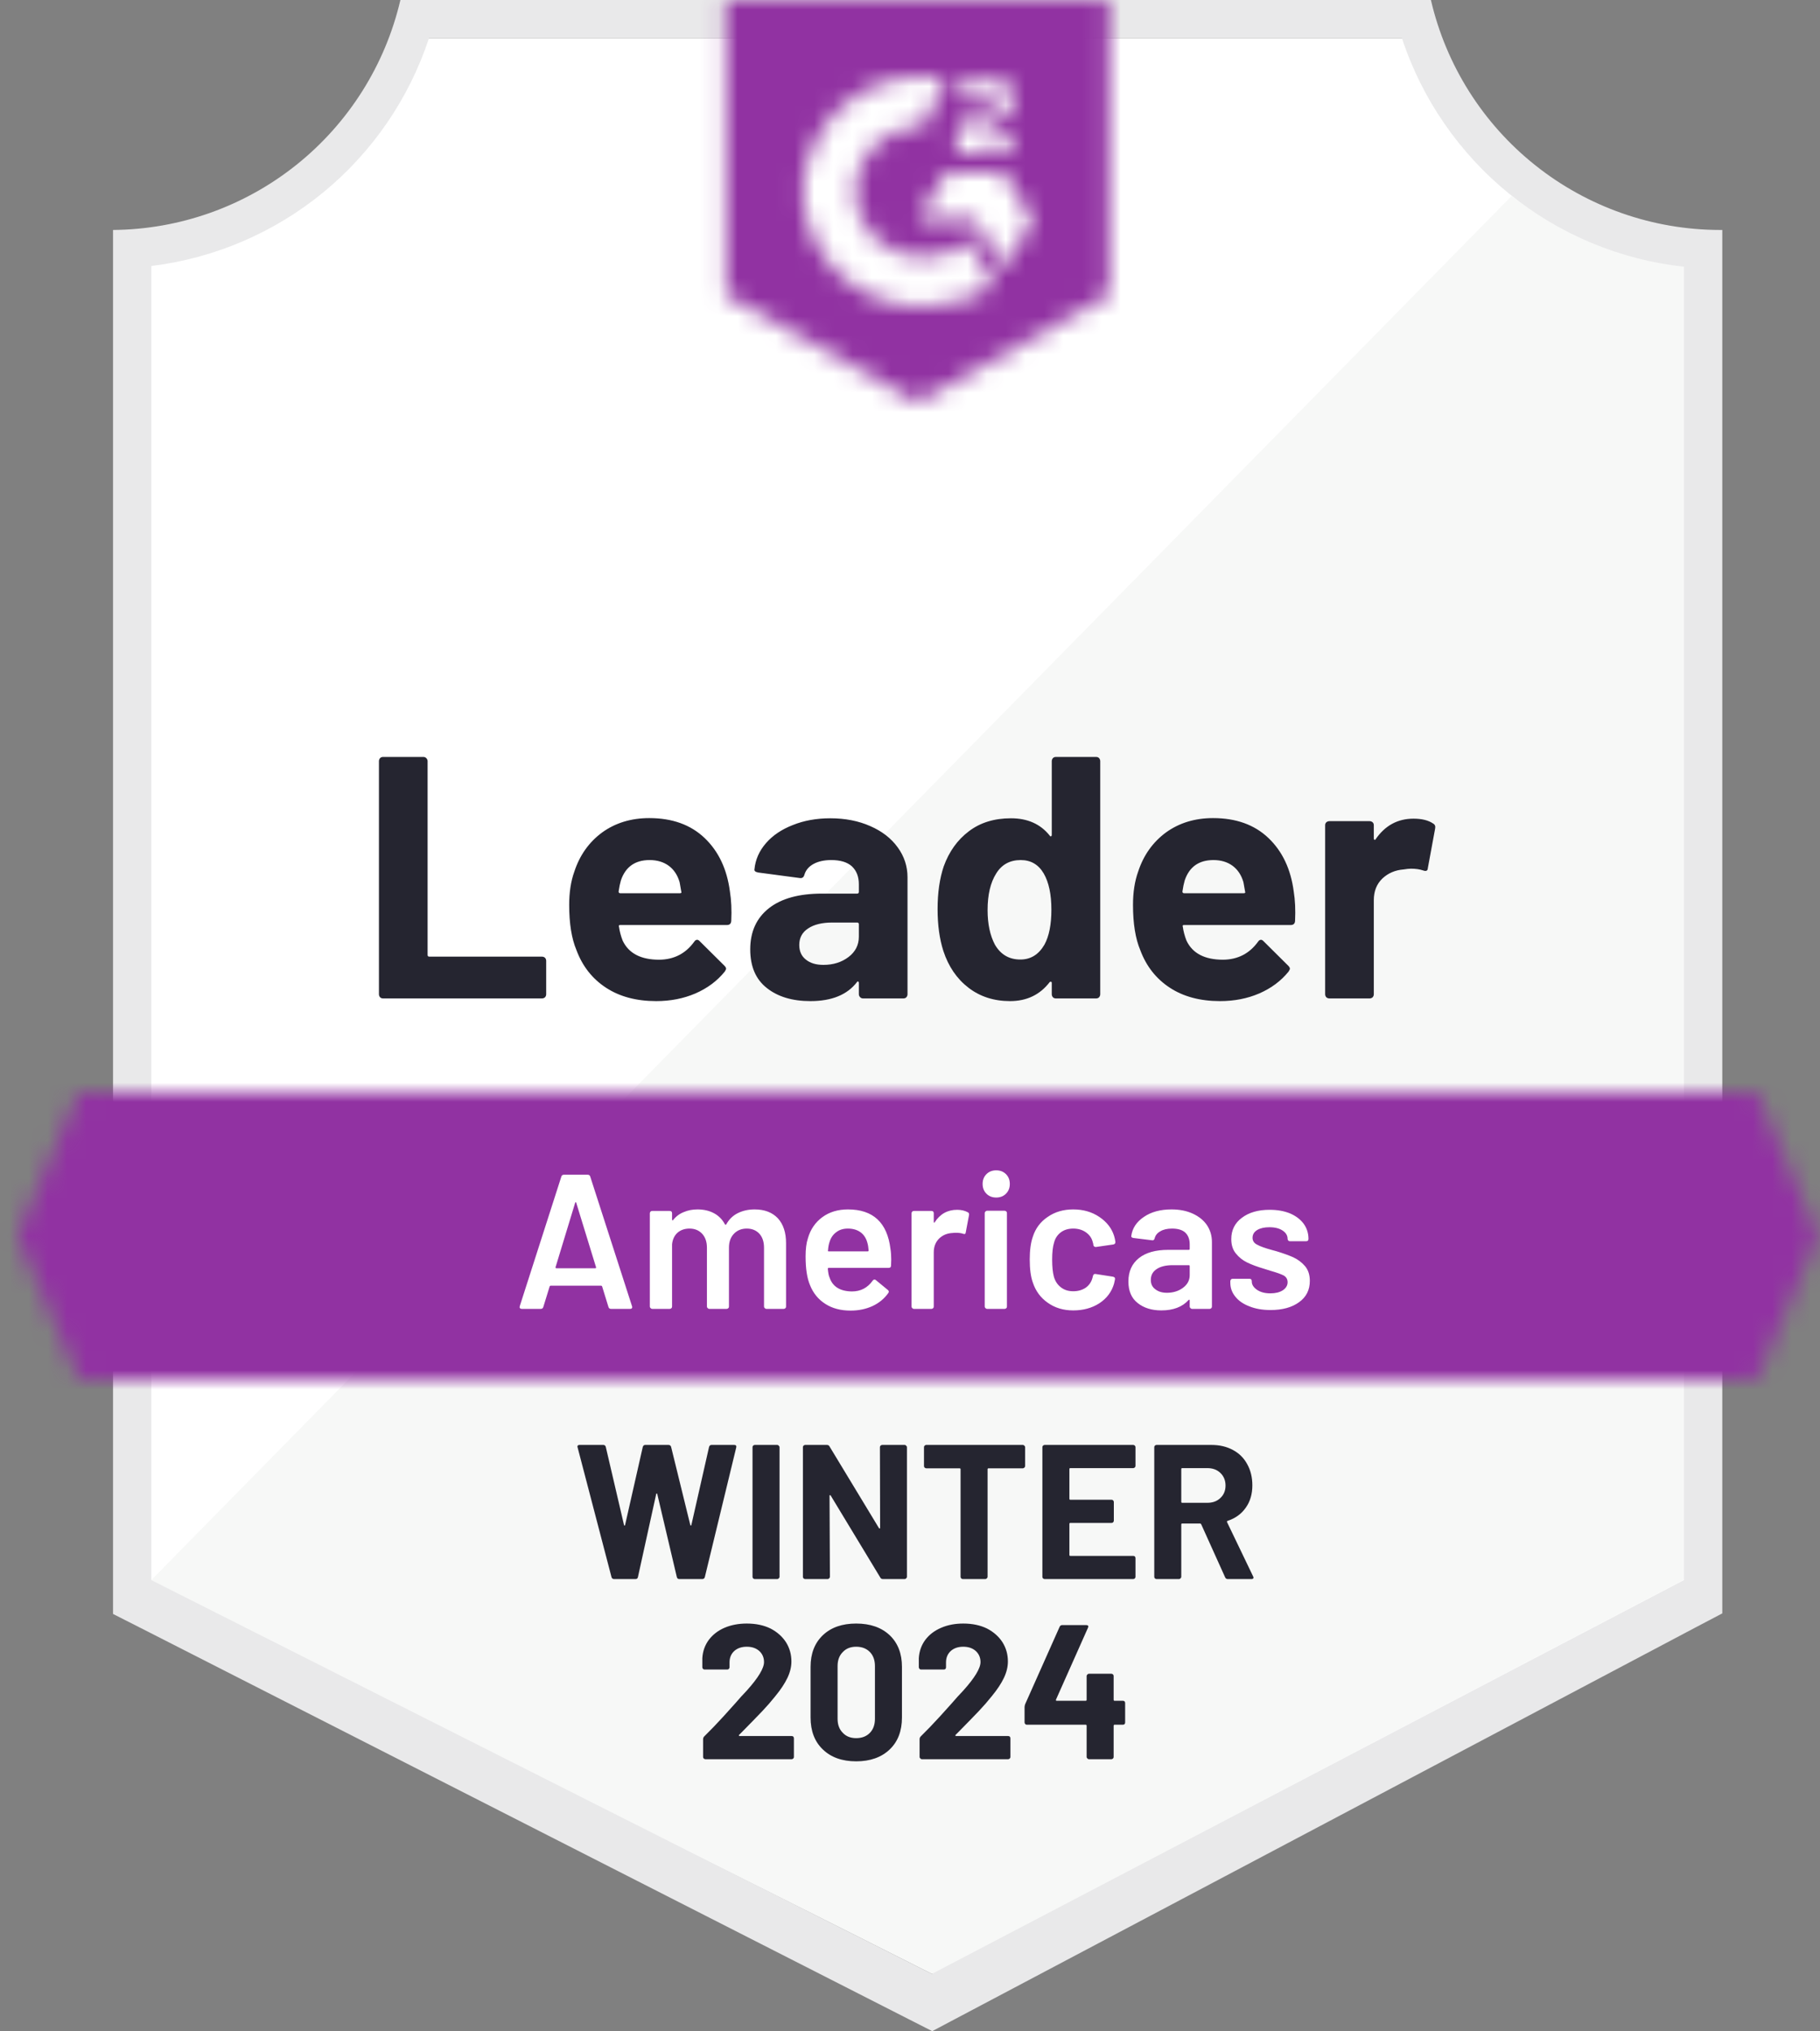 <svg width="95" height="106" viewBox="0 0 95 106" fill="none" xmlns="http://www.w3.org/2000/svg">
<rect x="0" y="0" width="95" height="106" fill="#808080" stroke="none"/>
<g id="Group 1000006337">
<g id="container">
<path id="Vector" d="M48.72 103L7.53 82.45V13.88C10.847 13.488 13.984 12.163 16.578 10.061C19.173 7.958 21.119 5.163 22.19 2H73.53C74.612 5.199 76.588 8.021 79.223 10.134C81.858 12.246 85.042 13.56 88.4 13.92V82.45L48.72 103Z" fill="white"/>
<path id="Vector_2" d="M7.9 82.45L48.64 103L87.9 82.43V13.92C84.636 13.472 81.539 12.202 78.9 10.23L7.9 82.45Z" fill="#F7F8F7"/>
<path id="Vector_3" d="M89.9 12H89.77C86.271 11.994 82.878 10.805 80.14 8.626C77.402 6.448 75.482 3.408 74.69 0L20.9 0C20.108 3.393 18.198 6.421 15.478 8.597C12.757 10.774 9.384 11.972 5.9 12V84.22L7.32 84.94L47.46 105.38L48.66 105.99L49.85 105.36L88.51 84.92L89.9 84.19V14V12ZM48.64 103L7.9 82.45V13.88C11.193 13.477 14.303 12.146 16.869 10.043C19.434 7.939 21.349 5.15 22.39 2H73.18C74.233 5.189 76.181 8.007 78.79 10.121C81.4 12.234 84.562 13.553 87.9 13.92V82.45L48.64 103Z" fill="#E9E9EA"/>
<g id="Clip path group">
<mask id="mask0_330_381" style="mask-type:luminance" maskUnits="userSpaceOnUse" x="0" y="56" width="95" height="16">
<g id="clip-path">
<path id="Vector_4" d="M91.69 56.99H4.11L0.9 64.49L4.11 71.99H91.69L94.9 64.49L91.69 56.99Z" fill="white"/>
</g>
</mask>
<g mask="url(#mask0_330_381)">
<g id="Group">
<path id="banner" d="M-4.1 51.99H99.9V76.99H-4.1V51.99Z" fill="#9132A2"/>
</g>
</g>
</g>
<g id="Clip path group_2">
<mask id="mask1_330_381" style="mask-type:luminance" maskUnits="userSpaceOnUse" x="37" y="0" width="21" height="21">
<g id="clip-path-3">
<path id="Vector_5" d="M47.9 21L57.9 15.4V0H37.9V15.4L47.9 21ZM49.9 7.86C49.884 7.446 49.988 7.036 50.2 6.68C50.473 6.312 50.839 6.022 51.26 5.84L51.5 5.74C51.91 5.54 52.01 5.37 52.01 5.17C52.01 4.97 51.79 4.76 51.44 4.76C51.229 4.744 51.019 4.796 50.839 4.907C50.66 5.019 50.52 5.184 50.44 5.38L49.9 4.85C50.034 4.589 50.243 4.373 50.5 4.23C50.77 4.074 51.078 3.994 51.39 4C51.767 3.988 52.139 4.096 52.45 4.31C52.592 4.403 52.708 4.531 52.786 4.682C52.865 4.832 52.904 5 52.9 5.17C52.9 5.75 52.56 6.1 51.9 6.42L51.53 6.59C51.15 6.78 50.96 6.94 50.9 7.23H52.9V8H49.9V7.86ZM52.4 9L53.9 11.5L52.4 14L50.9 11.49H47.9L49.4 9H52.4ZM48.19 4C48.606 3.999 49.022 4.04 49.43 4.12L48.19 6.56C47.258 6.541 46.357 6.893 45.684 7.538C45.011 8.183 44.621 9.068 44.6 10C44.624 10.93 45.014 11.813 45.687 12.456C46.36 13.098 47.26 13.449 48.19 13.43C49.046 13.435 49.877 13.142 50.54 12.6L51.9 14.84C50.811 15.596 49.516 16.001 48.19 16C46.561 16.035 44.985 15.423 43.806 14.299C42.627 13.174 41.942 11.629 41.9 10C41.942 8.371 42.627 6.826 43.806 5.701C44.985 4.577 46.561 3.965 48.19 4Z" fill="white"/>
</g>
</mask>
<g mask="url(#mask1_330_381)">
<g id="Group_2">
<path id="logo" d="M32.9 -5.01H62.9V25.99H32.9V-5.01Z" fill="#9132A2"/>
</g>
</g>
</g>
<path id="Vector_6" d="M19.99 52.1C19.93 52.1 19.88 52.08 19.84 52.04C19.8 51.993 19.78 51.94 19.78 51.88V39.72C19.78 39.66 19.8 39.607 19.84 39.56C19.88 39.52 19.93 39.5 19.99 39.5H22.1C22.16 39.5 22.21 39.52 22.25 39.56C22.297 39.607 22.32 39.66 22.32 39.72V49.83C22.32 49.89 22.35 49.92 22.41 49.92H28.29C28.35 49.92 28.403 49.94 28.45 49.98C28.49 50.027 28.51 50.08 28.51 50.14V51.88C28.51 51.94 28.49 51.993 28.45 52.04C28.403 52.08 28.35 52.1 28.29 52.1H19.99ZM38.1 46.52C38.173 46.973 38.197 47.483 38.17 48.05C38.163 48.197 38.087 48.27 37.94 48.27H32.38C32.307 48.27 32.283 48.3 32.31 48.36C32.343 48.6 32.407 48.84 32.5 49.08C32.813 49.747 33.45 50.08 34.41 50.08C35.177 50.073 35.783 49.763 36.23 49.15C36.277 49.077 36.33 49.04 36.39 49.04C36.43 49.04 36.473 49.063 36.52 49.11L37.81 50.39C37.87 50.45 37.9 50.503 37.9 50.55C37.9 50.577 37.877 50.627 37.83 50.7C37.437 51.187 36.927 51.567 36.3 51.84C35.68 52.107 34.997 52.24 34.25 52.24C33.217 52.24 32.343 52.007 31.63 51.54C30.917 51.073 30.403 50.42 30.09 49.58C29.837 48.98 29.71 48.193 29.71 47.22C29.71 46.56 29.8 45.98 29.98 45.48C30.26 44.627 30.743 43.947 31.43 43.44C32.123 42.94 32.943 42.69 33.89 42.69C35.09 42.69 36.053 43.037 36.78 43.73C37.507 44.423 37.947 45.353 38.1 46.52ZM33.91 44.88C33.15 44.88 32.65 45.233 32.41 45.94C32.363 46.1 32.323 46.293 32.29 46.52C32.29 46.58 32.32 46.61 32.38 46.61H35.49C35.563 46.61 35.587 46.58 35.56 46.52C35.5 46.173 35.47 46.007 35.47 46.02C35.363 45.66 35.177 45.38 34.91 45.18C34.637 44.98 34.303 44.88 33.91 44.88ZM43.34 42.7C44.12 42.7 44.817 42.837 45.43 43.11C46.043 43.377 46.52 43.747 46.86 44.22C47.2 44.687 47.37 45.207 47.37 45.78V51.88C47.37 51.94 47.35 51.993 47.31 52.04C47.27 52.08 47.22 52.1 47.16 52.1H45.05C44.99 52.1 44.94 52.08 44.9 52.04C44.853 51.993 44.83 51.94 44.83 51.88V51.29C44.83 51.257 44.82 51.233 44.8 51.22C44.773 51.207 44.75 51.217 44.73 51.25C44.223 51.91 43.413 52.24 42.3 52.24C41.36 52.24 40.603 52.013 40.03 51.56C39.45 51.107 39.16 50.433 39.16 49.54C39.16 48.62 39.487 47.903 40.14 47.39C40.787 46.883 41.71 46.63 42.91 46.63H44.74C44.8 46.63 44.83 46.6 44.83 46.54V46.14C44.83 45.747 44.71 45.437 44.47 45.21C44.23 44.99 43.87 44.88 43.39 44.88C43.023 44.88 42.717 44.947 42.47 45.08C42.223 45.213 42.063 45.4 41.99 45.64C41.957 45.773 41.88 45.833 41.76 45.82L39.58 45.53C39.433 45.503 39.367 45.45 39.38 45.37C39.427 44.863 39.627 44.407 39.98 44C40.333 43.593 40.803 43.277 41.39 43.05C41.97 42.817 42.62 42.7 43.34 42.7ZM42.98 50.35C43.493 50.35 43.93 50.213 44.29 49.94C44.65 49.667 44.83 49.313 44.83 48.88V48.23C44.83 48.17 44.8 48.14 44.74 48.14H43.45C42.91 48.14 42.487 48.243 42.18 48.45C41.873 48.65 41.72 48.937 41.72 49.31C41.72 49.637 41.833 49.89 42.06 50.07C42.287 50.257 42.593 50.35 42.98 50.35ZM54.9 39.72C54.9 39.66 54.92 39.607 54.96 39.56C55 39.52 55.05 39.5 55.11 39.5H57.22C57.28 39.5 57.33 39.52 57.37 39.56C57.41 39.607 57.43 39.66 57.43 39.72V51.88C57.43 51.94 57.41 51.993 57.37 52.04C57.33 52.08 57.28 52.1 57.22 52.1H55.11C55.05 52.1 55 52.08 54.96 52.04C54.92 51.993 54.9 51.94 54.9 51.88V51.29C54.9 51.257 54.887 51.237 54.86 51.23C54.833 51.223 54.81 51.23 54.79 51.25C54.283 51.91 53.593 52.24 52.72 52.24C51.88 52.24 51.157 52.007 50.55 51.54C49.943 51.073 49.507 50.433 49.24 49.62C49.04 48.993 48.94 48.267 48.94 47.44C48.94 46.587 49.047 45.843 49.26 45.21C49.54 44.437 49.977 43.827 50.57 43.38C51.163 42.927 51.897 42.7 52.77 42.7C53.637 42.7 54.31 43 54.79 43.6C54.81 43.64 54.833 43.653 54.86 43.64C54.887 43.627 54.9 43.603 54.9 43.57V39.72ZM54.52 49.29C54.76 48.85 54.88 48.243 54.88 47.47C54.88 46.67 54.747 46.04 54.48 45.58C54.207 45.113 53.807 44.88 53.28 44.88C52.713 44.88 52.287 45.113 52 45.58C51.7 46.053 51.55 46.69 51.55 47.49C51.55 48.21 51.677 48.81 51.93 49.29C52.23 49.81 52.673 50.07 53.26 50.07C53.8 50.07 54.22 49.81 54.52 49.29ZM67.53 46.52C67.603 46.973 67.627 47.483 67.6 48.05C67.593 48.197 67.517 48.27 67.37 48.27H61.81C61.737 48.27 61.713 48.3 61.74 48.36C61.773 48.6 61.837 48.84 61.93 49.08C62.243 49.747 62.88 50.08 63.84 50.08C64.607 50.073 65.213 49.763 65.66 49.15C65.707 49.077 65.76 49.04 65.82 49.04C65.86 49.04 65.903 49.063 65.95 49.11L67.24 50.39C67.3 50.45 67.33 50.503 67.33 50.55C67.33 50.577 67.307 50.627 67.26 50.7C66.867 51.187 66.357 51.567 65.73 51.84C65.11 52.107 64.427 52.24 63.68 52.24C62.647 52.24 61.773 52.007 61.06 51.54C60.347 51.073 59.833 50.42 59.52 49.58C59.267 48.98 59.14 48.193 59.14 47.22C59.14 46.56 59.23 45.98 59.41 45.48C59.69 44.627 60.173 43.947 60.86 43.44C61.553 42.94 62.373 42.69 63.32 42.69C64.52 42.69 65.483 43.037 66.21 43.73C66.937 44.423 67.377 45.353 67.53 46.52ZM63.34 44.88C62.58 44.88 62.08 45.233 61.84 45.94C61.793 46.1 61.753 46.293 61.72 46.52C61.72 46.58 61.75 46.61 61.81 46.61H64.92C64.993 46.61 65.017 46.58 64.99 46.52C64.93 46.173 64.9 46.007 64.9 46.02C64.793 45.66 64.607 45.38 64.34 45.18C64.067 44.98 63.733 44.88 63.34 44.88ZM73.78 42.72C74.213 42.72 74.553 42.803 74.8 42.97C74.9 43.023 74.937 43.113 74.91 43.24L74.53 45.3C74.523 45.44 74.44 45.48 74.28 45.42C74.1 45.36 73.89 45.33 73.65 45.33C73.557 45.33 73.427 45.343 73.26 45.37C72.827 45.403 72.46 45.56 72.16 45.84C71.86 46.127 71.71 46.503 71.71 46.97V51.88C71.71 51.94 71.69 51.993 71.65 52.04C71.603 52.08 71.55 52.1 71.49 52.1H69.39C69.33 52.1 69.277 52.08 69.23 52.04C69.19 51.993 69.17 51.94 69.17 51.88V43.06C69.17 43 69.19 42.95 69.23 42.91C69.277 42.87 69.33 42.85 69.39 42.85H71.49C71.55 42.85 71.603 42.87 71.65 42.91C71.69 42.95 71.71 43 71.71 43.06V43.75C71.71 43.783 71.72 43.807 71.74 43.82C71.767 43.833 71.787 43.827 71.8 43.8C72.293 43.08 72.953 42.72 73.78 42.72Z" fill="#252530"/>
<path id="Vector_7" d="M31.89 68.3C31.823 68.3 31.78 68.267 31.76 68.2L31.43 67.13C31.417 67.103 31.4 67.09 31.38 67.09H28.74C28.72 67.09 28.703 67.103 28.69 67.13L28.36 68.2C28.34 68.267 28.297 68.3 28.23 68.3H27.23C27.19 68.3 27.16 68.287 27.14 68.26C27.12 68.24 27.117 68.207 27.13 68.16L29.3 61.4C29.32 61.333 29.363 61.3 29.43 61.3H30.68C30.747 61.3 30.79 61.333 30.81 61.4L32.99 68.16C32.997 68.173 33 68.19 33 68.21C33 68.27 32.963 68.3 32.89 68.3H31.89ZM29 66.12C28.993 66.16 29.007 66.18 29.04 66.18H31.07C31.11 66.18 31.123 66.16 31.11 66.12L30.08 62.77C30.073 62.743 30.063 62.73 30.05 62.73C30.037 62.73 30.027 62.743 30.02 62.77L29 66.12ZM39.39 63.11C39.903 63.11 40.307 63.263 40.6 63.57C40.887 63.883 41.03 64.317 41.03 64.87V68.18C41.03 68.213 41.02 68.24 41 68.26C40.973 68.287 40.943 68.3 40.91 68.3H40C39.967 68.3 39.94 68.287 39.92 68.26C39.893 68.24 39.88 68.213 39.88 68.18V65.11C39.88 64.803 39.8 64.56 39.64 64.38C39.473 64.2 39.253 64.11 38.98 64.11C38.707 64.11 38.483 64.2 38.31 64.38C38.137 64.56 38.05 64.8 38.05 65.1V68.18C38.05 68.213 38.04 68.24 38.02 68.26C37.993 68.287 37.963 68.3 37.93 68.3H37.02C36.987 68.3 36.96 68.287 36.94 68.26C36.913 68.24 36.9 68.213 36.9 68.18V65.11C36.9 64.803 36.817 64.56 36.65 64.38C36.483 64.2 36.263 64.11 35.99 64.11C35.737 64.11 35.527 64.183 35.36 64.33C35.2 64.477 35.107 64.677 35.08 64.93V68.18C35.08 68.213 35.07 68.24 35.05 68.26C35.023 68.287 34.993 68.3 34.96 68.3H34.04C34.007 68.3 33.98 68.287 33.96 68.26C33.933 68.24 33.92 68.213 33.92 68.18V63.31C33.92 63.277 33.933 63.247 33.96 63.22C33.98 63.2 34.007 63.19 34.04 63.19H34.96C34.993 63.19 35.023 63.2 35.05 63.22C35.07 63.247 35.08 63.277 35.08 63.31V63.64C35.08 63.66 35.087 63.673 35.1 63.68C35.113 63.687 35.127 63.68 35.14 63.66C35.287 63.473 35.47 63.337 35.69 63.25C35.903 63.157 36.143 63.11 36.41 63.11C36.737 63.11 37.023 63.177 37.27 63.31C37.517 63.443 37.707 63.637 37.84 63.89C37.86 63.917 37.883 63.917 37.91 63.89C38.057 63.623 38.26 63.427 38.52 63.3C38.78 63.173 39.07 63.11 39.39 63.11ZM46.48 65.17C46.507 65.337 46.52 65.523 46.52 65.73L46.51 66.04C46.51 66.12 46.47 66.16 46.39 66.16H43.26C43.227 66.16 43.21 66.177 43.21 66.21C43.23 66.43 43.26 66.58 43.3 66.66C43.46 67.14 43.85 67.383 44.47 67.39C44.923 67.39 45.283 67.203 45.55 66.83C45.577 66.79 45.61 66.77 45.65 66.77C45.677 66.77 45.7 66.78 45.72 66.8L46.34 67.31C46.4 67.357 46.41 67.41 46.37 67.47C46.163 67.763 45.89 67.99 45.55 68.15C45.203 68.31 44.82 68.39 44.4 68.39C43.88 68.39 43.44 68.273 43.08 68.04C42.713 67.807 42.447 67.48 42.28 67.06C42.127 66.7 42.05 66.2 42.05 65.56C42.05 65.173 42.09 64.86 42.17 64.62C42.303 64.153 42.557 63.783 42.93 63.51C43.297 63.243 43.74 63.11 44.26 63.11C45.573 63.11 46.313 63.797 46.48 65.17ZM44.26 64.11C44.013 64.11 43.81 64.173 43.65 64.3C43.483 64.42 43.367 64.59 43.3 64.81C43.26 64.923 43.233 65.07 43.22 65.25C43.207 65.283 43.22 65.3 43.26 65.3H45.29C45.323 65.3 45.34 65.283 45.34 65.25C45.327 65.083 45.307 64.957 45.28 64.87C45.22 64.63 45.103 64.443 44.93 64.31C44.75 64.177 44.527 64.11 44.26 64.11ZM49.96 63.13C50.173 63.13 50.36 63.173 50.52 63.26C50.573 63.287 50.593 63.337 50.58 63.41L50.41 64.31C50.403 64.39 50.357 64.413 50.27 64.38C50.17 64.347 50.053 64.33 49.92 64.33C49.833 64.33 49.767 64.333 49.72 64.34C49.44 64.353 49.207 64.45 49.02 64.63C48.833 64.817 48.74 65.057 48.74 65.35V68.18C48.74 68.213 48.73 68.24 48.71 68.26C48.683 68.287 48.653 68.3 48.62 68.3H47.7C47.667 68.3 47.64 68.287 47.62 68.26C47.593 68.24 47.58 68.213 47.58 68.18V63.31C47.58 63.277 47.593 63.247 47.62 63.22C47.64 63.2 47.667 63.19 47.7 63.19H48.62C48.653 63.19 48.683 63.2 48.71 63.22C48.73 63.247 48.74 63.277 48.74 63.31V63.76C48.74 63.787 48.747 63.8 48.76 63.8C48.767 63.807 48.777 63.8 48.79 63.78C49.07 63.347 49.46 63.13 49.96 63.13ZM52 62.49C51.793 62.49 51.623 62.423 51.49 62.29C51.357 62.157 51.29 61.987 51.29 61.78C51.29 61.573 51.357 61.403 51.49 61.27C51.623 61.137 51.793 61.07 52 61.07C52.207 61.07 52.377 61.137 52.51 61.27C52.643 61.403 52.71 61.573 52.71 61.78C52.71 61.987 52.643 62.157 52.51 62.29C52.377 62.423 52.207 62.49 52 62.49ZM51.52 68.3C51.487 68.3 51.46 68.287 51.44 68.26C51.413 68.24 51.4 68.213 51.4 68.18V63.3C51.4 63.267 51.413 63.24 51.44 63.22C51.46 63.193 51.487 63.18 51.52 63.18H52.44C52.473 63.18 52.503 63.193 52.53 63.22C52.55 63.24 52.56 63.267 52.56 63.3V68.18C52.56 68.213 52.55 68.24 52.53 68.26C52.503 68.287 52.473 68.3 52.44 68.3H51.52ZM56.02 68.38C55.507 68.38 55.063 68.247 54.69 67.98C54.317 67.72 54.057 67.367 53.91 66.92C53.803 66.62 53.75 66.22 53.75 65.72C53.75 65.24 53.803 64.847 53.91 64.54C54.05 64.1 54.31 63.753 54.69 63.5C55.063 63.24 55.507 63.11 56.02 63.11C56.54 63.11 56.993 63.24 57.38 63.5C57.767 63.76 58.023 64.087 58.15 64.48C58.183 64.587 58.207 64.693 58.22 64.8V64.82C58.22 64.887 58.183 64.927 58.11 64.94L57.21 65.07H57.19C57.13 65.07 57.09 65.037 57.07 64.97C57.07 64.937 57.067 64.91 57.06 64.89C57.047 64.837 57.033 64.79 57.02 64.75C56.96 64.563 56.84 64.41 56.66 64.29C56.48 64.17 56.267 64.11 56.02 64.11C55.767 64.11 55.553 64.173 55.38 64.3C55.2 64.433 55.08 64.613 55.02 64.84C54.953 65.053 54.92 65.35 54.92 65.73C54.92 66.097 54.95 66.393 55.01 66.62C55.077 66.853 55.197 67.037 55.37 67.17C55.543 67.31 55.76 67.38 56.02 67.38C56.273 67.38 56.493 67.317 56.68 67.19C56.86 67.057 56.977 66.88 57.03 66.66C57.037 66.647 57.04 66.63 57.04 66.61C57.047 66.603 57.05 66.593 57.05 66.58C57.07 66.5 57.117 66.467 57.19 66.48L58.09 66.62C58.123 66.627 58.153 66.64 58.18 66.66C58.2 66.687 58.207 66.72 58.2 66.76C58.18 66.867 58.163 66.943 58.15 66.99C58.023 67.417 57.767 67.757 57.38 68.01C56.993 68.257 56.54 68.38 56.02 68.38ZM61.15 63.11C61.57 63.11 61.94 63.183 62.26 63.33C62.58 63.477 62.827 63.677 63 63.93C63.173 64.19 63.26 64.483 63.26 64.81V68.18C63.26 68.213 63.25 68.24 63.23 68.26C63.203 68.287 63.173 68.3 63.14 68.3H62.22C62.187 68.3 62.16 68.287 62.14 68.26C62.113 68.24 62.1 68.213 62.1 68.18V67.86C62.1 67.84 62.093 67.827 62.08 67.82C62.067 67.82 62.053 67.827 62.04 67.84C61.713 68.2 61.24 68.38 60.62 68.38C60.12 68.38 59.71 68.253 59.39 68C59.063 67.747 58.9 67.37 58.9 66.87C58.9 66.35 59.083 65.943 59.45 65.65C59.81 65.363 60.32 65.22 60.98 65.22H62.05C62.083 65.22 62.1 65.203 62.1 65.17V64.93C62.1 64.67 62.023 64.467 61.87 64.32C61.717 64.18 61.487 64.11 61.18 64.11C60.927 64.11 60.723 64.157 60.57 64.25C60.41 64.337 60.31 64.46 60.27 64.62C60.25 64.7 60.203 64.733 60.13 64.72L59.16 64.6C59.127 64.593 59.1 64.583 59.08 64.57C59.053 64.55 59.043 64.527 59.05 64.5C59.103 64.093 59.323 63.76 59.71 63.5C60.09 63.24 60.57 63.11 61.15 63.11ZM60.91 67.46C61.237 67.46 61.517 67.373 61.75 67.2C61.983 67.027 62.1 66.807 62.1 66.54V66.07C62.1 66.037 62.083 66.02 62.05 66.02H61.21C60.857 66.02 60.58 66.087 60.38 66.22C60.173 66.353 60.07 66.543 60.07 66.79C60.07 67.003 60.15 67.167 60.31 67.28C60.463 67.4 60.663 67.46 60.91 67.46ZM66.32 68.36C65.9 68.36 65.533 68.297 65.22 68.17C64.9 68.05 64.653 67.88 64.48 67.66C64.307 67.447 64.22 67.207 64.22 66.94V66.85C64.22 66.817 64.233 66.787 64.26 66.76C64.28 66.74 64.307 66.73 64.34 66.73H65.22C65.253 66.73 65.283 66.74 65.31 66.76C65.33 66.787 65.34 66.817 65.34 66.85V66.87C65.34 67.037 65.433 67.183 65.62 67.31C65.8 67.43 66.03 67.49 66.31 67.49C66.577 67.49 66.793 67.437 66.96 67.33C67.127 67.217 67.21 67.077 67.21 66.91C67.21 66.757 67.143 66.64 67.01 66.56C66.87 66.487 66.647 66.407 66.34 66.32L65.96 66.2C65.62 66.1 65.333 65.993 65.1 65.88C64.867 65.767 64.67 65.61 64.51 65.41C64.35 65.217 64.27 64.967 64.27 64.66C64.27 64.193 64.453 63.823 64.82 63.55C65.187 63.27 65.67 63.13 66.27 63.13C66.677 63.13 67.033 63.193 67.34 63.32C67.647 63.453 67.883 63.633 68.05 63.86C68.217 64.093 68.3 64.357 68.3 64.65C68.3 64.683 68.29 64.713 68.27 64.74C68.243 64.76 68.213 64.77 68.18 64.77H67.33C67.297 64.77 67.27 64.76 67.25 64.74C67.223 64.713 67.21 64.683 67.21 64.65C67.21 64.477 67.127 64.333 66.96 64.22C66.787 64.1 66.553 64.04 66.26 64.04C66 64.04 65.79 64.087 65.63 64.18C65.463 64.28 65.38 64.417 65.38 64.59C65.38 64.75 65.46 64.87 65.62 64.95C65.773 65.037 66.033 65.13 66.4 65.23L66.62 65.29C66.973 65.397 67.27 65.503 67.51 65.61C67.75 65.723 67.953 65.877 68.12 66.07C68.287 66.27 68.37 66.527 68.37 66.84C68.37 67.313 68.183 67.683 67.81 67.95C67.437 68.223 66.94 68.36 66.32 68.36Z" fill="white"/>
<path id="Vector_8" d="M32.06 82.4C31.987 82.4 31.94 82.367 31.92 82.3L30.15 75.53L30.14 75.49C30.14 75.43 30.177 75.4 30.25 75.4H31.49C31.557 75.4 31.6 75.433 31.62 75.5L32.57 79.57C32.577 79.597 32.587 79.61 32.6 79.61C32.613 79.61 32.623 79.597 32.63 79.57L33.55 75.51C33.57 75.437 33.613 75.4 33.68 75.4H34.89C34.963 75.4 35.01 75.433 35.03 75.5L36.03 79.57C36.037 79.59 36.047 79.603 36.06 79.61C36.073 79.61 36.083 79.597 36.09 79.57L37.01 75.51C37.03 75.437 37.073 75.4 37.14 75.4H38.32C38.413 75.4 38.45 75.443 38.43 75.53L36.79 82.3C36.77 82.367 36.723 82.4 36.65 82.4H35.46C35.393 82.4 35.35 82.367 35.33 82.3L34.31 77.97C34.303 77.943 34.293 77.93 34.28 77.93C34.267 77.93 34.257 77.943 34.25 77.97L33.3 82.29C33.287 82.363 33.243 82.4 33.17 82.4H32.06ZM39.4 82.4C39.367 82.4 39.337 82.387 39.31 82.36C39.29 82.34 39.28 82.313 39.28 82.28V75.52C39.28 75.487 39.29 75.46 39.31 75.44C39.337 75.413 39.367 75.4 39.4 75.4H40.57C40.603 75.4 40.63 75.413 40.65 75.44C40.677 75.46 40.69 75.487 40.69 75.52V82.28C40.69 82.313 40.677 82.34 40.65 82.36C40.63 82.387 40.603 82.4 40.57 82.4H39.4ZM45.93 75.52C45.93 75.487 45.94 75.46 45.96 75.44C45.987 75.413 46.017 75.4 46.05 75.4H47.22C47.253 75.4 47.28 75.413 47.3 75.44C47.327 75.46 47.34 75.487 47.34 75.52V82.28C47.34 82.313 47.327 82.34 47.3 82.36C47.28 82.387 47.253 82.4 47.22 82.4H46.09C46.023 82.4 45.977 82.373 45.95 82.32L43.36 78.04C43.347 78.02 43.333 78.013 43.32 78.02C43.307 78.02 43.3 78.033 43.3 78.06L43.32 82.28C43.32 82.313 43.307 82.34 43.28 82.36C43.26 82.387 43.233 82.4 43.2 82.4H42.03C41.997 82.4 41.967 82.387 41.94 82.36C41.92 82.34 41.91 82.313 41.91 82.28V75.52C41.91 75.487 41.92 75.46 41.94 75.44C41.967 75.413 41.997 75.4 42.03 75.4H43.16C43.227 75.4 43.273 75.427 43.3 75.48L45.88 79.74C45.893 79.76 45.907 79.767 45.92 79.76C45.933 79.76 45.94 79.747 45.94 79.72L45.93 75.52ZM53.39 75.4C53.423 75.4 53.45 75.413 53.47 75.44C53.497 75.46 53.51 75.487 53.51 75.52V76.5C53.51 76.533 53.497 76.56 53.47 76.58C53.45 76.607 53.423 76.62 53.39 76.62H51.6C51.567 76.62 51.55 76.637 51.55 76.67V82.28C51.55 82.313 51.537 82.34 51.51 82.36C51.49 82.387 51.463 82.4 51.43 82.4H50.26C50.227 82.4 50.197 82.387 50.17 82.36C50.15 82.34 50.14 82.313 50.14 82.28V76.67C50.14 76.637 50.123 76.62 50.09 76.62H48.35C48.317 76.62 48.287 76.607 48.26 76.58C48.24 76.56 48.23 76.533 48.23 76.5V75.52C48.23 75.487 48.24 75.46 48.26 75.44C48.287 75.413 48.317 75.4 48.35 75.4H53.39ZM59.27 76.49C59.27 76.523 59.26 76.55 59.24 76.57C59.213 76.597 59.183 76.61 59.15 76.61H55.87C55.837 76.61 55.82 76.627 55.82 76.66V78.21C55.82 78.243 55.837 78.26 55.87 78.26H58.02C58.053 78.26 58.08 78.27 58.1 78.29C58.127 78.317 58.14 78.347 58.14 78.38V79.35C58.14 79.383 58.127 79.413 58.1 79.44C58.08 79.46 58.053 79.47 58.02 79.47H55.87C55.837 79.47 55.82 79.487 55.82 79.52V81.14C55.82 81.173 55.837 81.19 55.87 81.19H59.15C59.183 81.19 59.213 81.2 59.24 81.22C59.26 81.247 59.27 81.277 59.27 81.31V82.28C59.27 82.313 59.26 82.34 59.24 82.36C59.213 82.387 59.183 82.4 59.15 82.4H54.53C54.497 82.4 54.467 82.387 54.44 82.36C54.42 82.34 54.41 82.313 54.41 82.28V75.52C54.41 75.487 54.42 75.46 54.44 75.44C54.467 75.413 54.497 75.4 54.53 75.4H59.15C59.183 75.4 59.213 75.413 59.24 75.44C59.26 75.46 59.27 75.487 59.27 75.52V76.49ZM64.09 82.4C64.023 82.4 63.977 82.37 63.95 82.31L62.7 79.54C62.687 79.513 62.667 79.5 62.64 79.5H61.71C61.677 79.5 61.66 79.517 61.66 79.55V82.28C61.66 82.313 61.647 82.34 61.62 82.36C61.6 82.387 61.573 82.4 61.54 82.4H60.37C60.337 82.4 60.307 82.387 60.28 82.36C60.26 82.34 60.25 82.313 60.25 82.28V75.52C60.25 75.487 60.26 75.46 60.28 75.44C60.307 75.413 60.337 75.4 60.37 75.4H63.23C63.657 75.4 64.03 75.487 64.35 75.66C64.677 75.833 64.927 76.08 65.1 76.4C65.28 76.72 65.37 77.09 65.37 77.51C65.37 77.963 65.257 78.35 65.03 78.67C64.803 78.997 64.487 79.227 64.08 79.36C64.047 79.373 64.037 79.397 64.05 79.43L65.41 82.26C65.423 82.287 65.43 82.307 65.43 82.32C65.43 82.373 65.393 82.4 65.32 82.4H64.09ZM61.71 76.61C61.677 76.61 61.66 76.627 61.66 76.66V78.37C61.66 78.403 61.677 78.42 61.71 78.42H63.02C63.3 78.42 63.527 78.337 63.7 78.17C63.88 78.003 63.97 77.787 63.97 77.52C63.97 77.253 63.88 77.033 63.7 76.86C63.527 76.693 63.3 76.61 63.02 76.61H61.71Z" fill="#252530"/>
<path id="Vector_9" d="M38.58 90.53C38.567 90.543 38.563 90.557 38.57 90.57C38.577 90.583 38.59 90.59 38.61 90.59H41.32C41.353 90.59 41.383 90.6 41.41 90.62C41.43 90.647 41.44 90.677 41.44 90.71V91.68C41.44 91.713 41.43 91.74 41.41 91.76C41.383 91.787 41.353 91.8 41.32 91.8H36.82C36.787 91.8 36.757 91.787 36.73 91.76C36.71 91.74 36.7 91.713 36.7 91.68V90.76C36.7 90.7 36.72 90.65 36.76 90.61C37.087 90.29 37.42 89.943 37.76 89.57C38.1 89.19 38.313 88.953 38.4 88.86C38.587 88.64 38.777 88.43 38.97 88.23C39.577 87.557 39.88 87.057 39.88 86.73C39.88 86.497 39.797 86.303 39.63 86.15C39.463 86.003 39.247 85.93 38.98 85.93C38.713 85.93 38.497 86.003 38.33 86.15C38.163 86.303 38.08 86.503 38.08 86.75V87C38.08 87.033 38.067 87.063 38.04 87.09C38.02 87.11 37.993 87.12 37.96 87.12H36.78C36.747 87.12 36.72 87.11 36.7 87.09C36.673 87.063 36.66 87.033 36.66 87V86.53C36.68 86.17 36.793 85.85 37 85.57C37.207 85.297 37.48 85.087 37.82 84.94C38.167 84.793 38.553 84.72 38.98 84.72C39.453 84.72 39.867 84.807 40.22 84.98C40.567 85.16 40.837 85.4 41.03 85.7C41.217 86 41.31 86.333 41.31 86.7C41.31 86.98 41.24 87.267 41.1 87.56C40.96 87.853 40.75 88.17 40.47 88.51C40.263 88.77 40.04 89.027 39.8 89.28C39.56 89.533 39.203 89.9 38.73 90.38L38.58 90.53ZM44.69 91.91C43.957 91.91 43.377 91.703 42.95 91.29C42.523 90.883 42.31 90.327 42.31 89.62V86.98C42.31 86.287 42.523 85.737 42.95 85.33C43.377 84.923 43.957 84.72 44.69 84.72C45.423 84.72 46.007 84.923 46.44 85.33C46.867 85.737 47.08 86.287 47.08 86.98V89.62C47.08 90.327 46.867 90.883 46.44 91.29C46.007 91.703 45.423 91.91 44.69 91.91ZM44.69 90.7C44.99 90.7 45.23 90.607 45.41 90.42C45.583 90.24 45.67 89.997 45.67 89.69V86.94C45.67 86.633 45.583 86.39 45.41 86.21C45.23 86.023 44.99 85.93 44.69 85.93C44.397 85.93 44.163 86.023 43.99 86.21C43.81 86.39 43.72 86.633 43.72 86.94V89.69C43.72 89.997 43.81 90.24 43.99 90.42C44.163 90.607 44.397 90.7 44.69 90.7ZM49.88 90.53C49.867 90.543 49.863 90.557 49.87 90.57C49.877 90.583 49.89 90.59 49.91 90.59H52.62C52.653 90.59 52.683 90.6 52.71 90.62C52.73 90.647 52.74 90.677 52.74 90.71V91.68C52.74 91.713 52.73 91.74 52.71 91.76C52.683 91.787 52.653 91.8 52.62 91.8H48.12C48.087 91.8 48.06 91.787 48.04 91.76C48.013 91.74 48 91.713 48 91.68V90.76C48 90.7 48.02 90.65 48.06 90.61C48.387 90.29 48.72 89.943 49.06 89.57C49.4 89.19 49.613 88.953 49.7 88.86C49.887 88.64 50.077 88.43 50.27 88.23C50.877 87.557 51.18 87.057 51.18 86.73C51.18 86.497 51.097 86.303 50.93 86.15C50.763 86.003 50.547 85.93 50.28 85.93C50.013 85.93 49.797 86.003 49.63 86.15C49.463 86.303 49.38 86.503 49.38 86.75V87C49.38 87.033 49.37 87.063 49.35 87.09C49.323 87.11 49.293 87.12 49.26 87.12H48.08C48.047 87.12 48.02 87.11 48 87.09C47.973 87.063 47.96 87.033 47.96 87V86.53C47.98 86.17 48.093 85.85 48.3 85.57C48.507 85.297 48.783 85.087 49.13 84.94C49.47 84.793 49.853 84.72 50.28 84.72C50.753 84.72 51.167 84.807 51.52 84.98C51.867 85.16 52.137 85.4 52.33 85.7C52.517 86 52.61 86.333 52.61 86.7C52.61 86.98 52.54 87.267 52.4 87.56C52.26 87.853 52.05 88.17 51.77 88.51C51.563 88.77 51.34 89.027 51.1 89.28C50.86 89.533 50.503 89.9 50.03 90.38L49.88 90.53ZM58.61 88.75C58.643 88.75 58.673 88.76 58.7 88.78C58.72 88.807 58.73 88.837 58.73 88.87V89.88C58.73 89.913 58.72 89.943 58.7 89.97C58.673 89.99 58.643 90 58.61 90H58.18C58.147 90 58.13 90.017 58.13 90.05V91.68C58.13 91.713 58.12 91.74 58.1 91.76C58.073 91.787 58.043 91.8 58.01 91.8H56.84C56.807 91.8 56.78 91.787 56.76 91.76C56.733 91.74 56.72 91.713 56.72 91.68V90.05C56.72 90.017 56.703 90 56.67 90H53.6C53.567 90 53.54 89.99 53.52 89.97C53.493 89.943 53.48 89.913 53.48 89.88V89.08C53.48 89.04 53.49 88.99 53.51 88.93L55.31 84.89C55.337 84.83 55.383 84.8 55.45 84.8H56.7C56.747 84.8 56.78 84.813 56.8 84.84C56.813 84.86 56.81 84.893 56.79 84.94L55.12 88.69C55.113 88.703 55.113 88.717 55.12 88.73C55.127 88.743 55.137 88.75 55.15 88.75H56.67C56.703 88.75 56.72 88.733 56.72 88.7V87.46C56.72 87.427 56.733 87.4 56.76 87.38C56.78 87.353 56.807 87.34 56.84 87.34H58.01C58.043 87.34 58.073 87.353 58.1 87.38C58.12 87.4 58.13 87.427 58.13 87.46V88.7C58.13 88.733 58.147 88.75 58.18 88.75H58.61Z" fill="#252530"/>
</g>
</g>
</svg>
